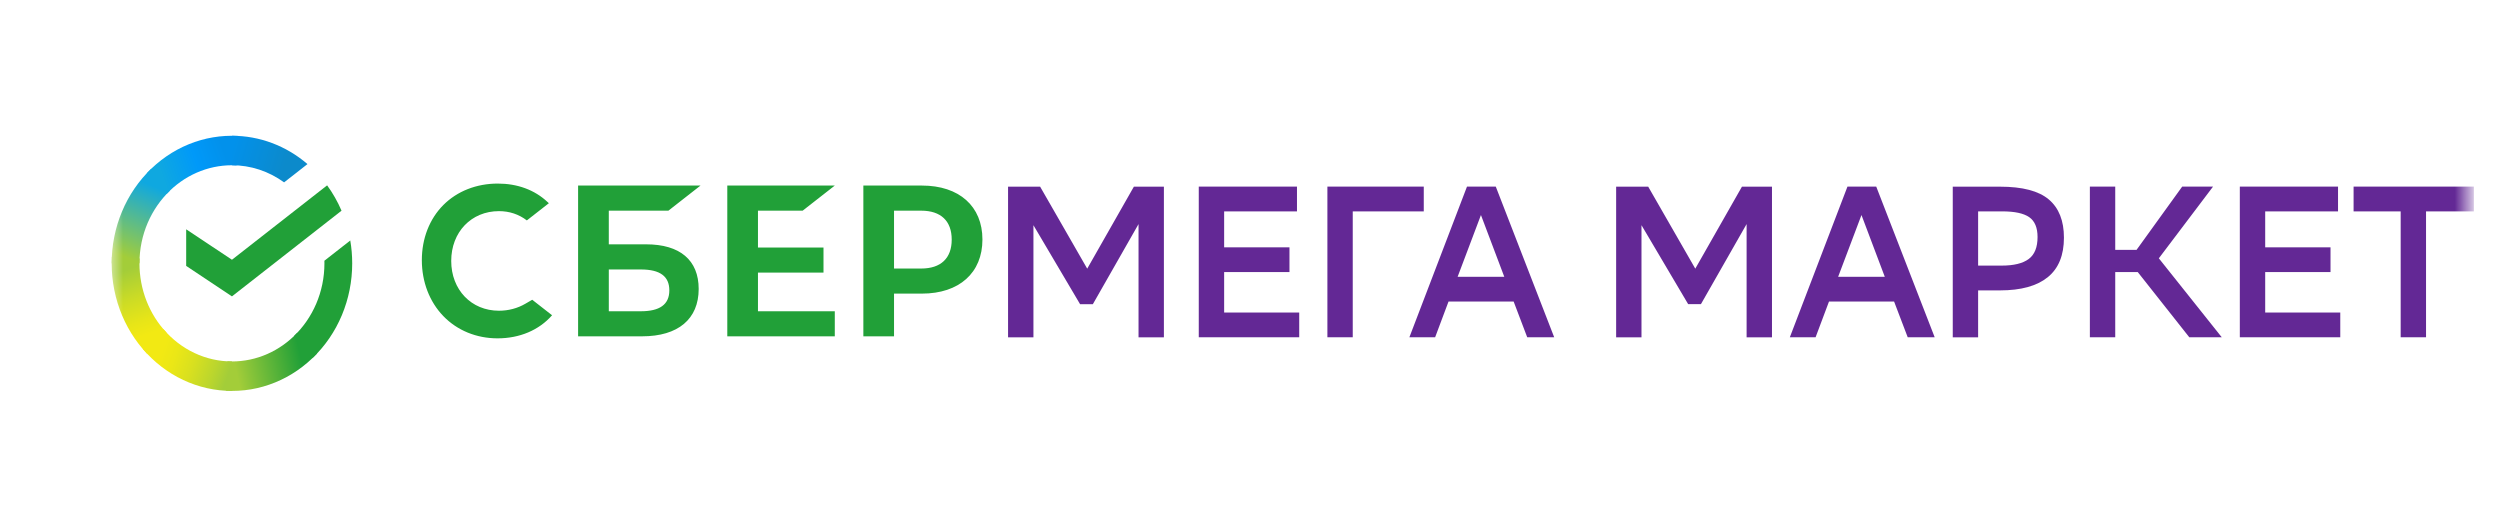 <?xml version="1.0" encoding="UTF-8"?> <svg xmlns="http://www.w3.org/2000/svg" width="193" height="40" viewBox="0 0 193 40" fill="none"> <mask id="mask0_472_238" style="mask-type:luminance" maskUnits="userSpaceOnUse" x="8" y="6" width="183" height="28"> <path d="M190.5 6.316H8.5V33.685H190.5V6.316Z" fill="white"></path> </mask> <g mask="url(#mask0_472_238)"> <path d="M25.254 14.309C25.695 14.913 26.068 15.569 26.366 16.265L17.907 22.88L14.373 20.529V17.702L17.907 20.052L25.254 14.309Z" fill="#21A038"></path> <path d="M10.766 20.332C10.766 20.204 10.769 20.078 10.775 19.953L8.633 19.84C8.567 21.215 8.774 22.59 9.24 23.874C9.707 25.159 10.422 26.324 11.341 27.295L12.859 25.685C12.195 24.983 11.669 24.149 11.31 23.23C10.951 22.312 10.766 21.326 10.766 20.332Z" fill="url(#paint0_linear_472_238)"></path> <path d="M17.905 12.758C18.024 12.758 18.143 12.762 18.261 12.768L18.368 10.495C17.073 10.425 15.778 10.643 14.568 11.138C13.357 11.633 12.257 12.392 11.34 13.367L12.858 14.979C13.521 14.274 14.308 13.715 15.174 13.334C16.04 12.953 16.968 12.757 17.905 12.758Z" fill="url(#paint1_linear_472_238)"></path> <path d="M17.907 27.904C17.787 27.904 17.669 27.901 17.55 27.893L17.443 30.166C18.739 30.237 20.034 30.018 21.244 29.523C22.455 29.029 23.555 28.269 24.472 27.294L22.953 25.684C22.291 26.388 21.504 26.947 20.638 27.328C19.772 27.709 18.844 27.904 17.907 27.904Z" fill="url(#paint2_linear_472_238)"></path> <path d="M21.932 14.079L23.737 12.667C22.086 11.249 20.028 10.478 17.906 10.482V12.757C19.343 12.755 20.746 13.216 21.932 14.079Z" fill="url(#paint3_linear_472_238)"></path> <path d="M27.19 20.331C27.19 19.728 27.139 19.139 27.041 18.566L25.043 20.128L25.046 20.33C25.046 22.553 24.138 24.556 22.695 25.943L24.136 27.634C25.098 26.712 25.868 25.586 26.394 24.328C26.92 23.07 27.191 21.708 27.19 20.331Z" fill="#21A038"></path> <path d="M17.907 27.903C16.91 27.904 15.924 27.682 15.013 27.252C14.102 26.823 13.285 26.194 12.616 25.408L11.023 26.937C11.894 27.959 12.956 28.776 14.142 29.334C15.328 29.893 16.611 30.18 17.907 30.178V27.903Z" fill="url(#paint4_linear_472_238)"></path> <path d="M13.118 14.718L11.676 13.027C10.714 13.948 9.944 15.075 9.418 16.333C8.891 17.591 8.62 18.953 8.621 20.33H10.766C10.766 18.107 11.674 16.104 13.118 14.718Z" fill="url(#paint5_linear_472_238)"></path> <path d="M61.965 16.264L64.446 14.325H56.147V25.965H64.446V24.029H58.515V21.047H63.574V19.108H58.515V16.264H61.965ZM49.881 18.864H46.999V16.263H51.601L54.082 14.323H44.629V25.964H49.575C52.349 25.964 53.938 24.632 53.938 22.307C53.938 20.087 52.497 18.862 49.881 18.862V18.864ZM49.469 24.029H47V20.803H49.47C50.973 20.803 51.672 21.343 51.672 22.417C51.672 23.512 50.929 24.029 49.469 24.029ZM71.169 14.325H66.651V25.965H69.019V22.667H71.169C74.054 22.667 75.844 21.059 75.844 18.49C75.844 15.922 74.052 14.325 71.169 14.325ZM71.118 20.731H69.019V16.264H71.118C72.634 16.264 73.472 17.057 73.472 18.498C73.472 19.938 72.634 20.731 71.118 20.731ZM40.564 23.445C39.957 23.801 39.251 23.988 38.52 23.988C36.386 23.988 34.834 22.37 34.834 20.144C34.834 17.918 36.383 16.3 38.52 16.3C39.327 16.3 40.053 16.542 40.673 17.016L42.372 15.688L42.26 15.586C41.269 14.659 39.945 14.172 38.428 14.172C36.783 14.172 35.291 14.76 34.227 15.826C33.158 16.9 32.566 18.411 32.566 20.081C32.566 21.759 33.154 23.29 34.222 24.399C35.291 25.508 36.781 26.12 38.412 26.12C40.117 26.12 41.611 25.488 42.62 24.338C41.84 23.73 41.088 23.141 41.088 23.141L40.564 23.445Z" fill="#21A038"></path> <path d="M87.895 17.299L84.369 23.482H83.382L79.781 17.386V26.042H77.822V14.411H80.298L83.933 20.741L87.535 14.411H89.853V26.042H87.895V17.299ZM99.547 21.004H94.504V24.127H100.3V26.038H92.545V14.408H100.127V16.318H94.504V19.093H99.547V21.004ZM109.914 16.319H104.432V26.038H102.475V14.408H109.915V16.318L109.914 16.319ZM119.985 26.038H117.902L116.854 23.28H111.826L110.792 26.038H108.804L113.251 14.408H115.475L119.984 26.037L119.985 26.038ZM116.131 21.369L114.329 16.6L112.528 21.369H116.131ZM134.838 17.298L131.312 23.48H130.326L126.723 17.384V26.04H124.766V14.411H127.242L130.876 20.74L134.478 14.411H136.797V26.04H134.838V17.298ZM149.357 26.038H147.276L146.224 23.28H141.198L140.163 26.038H138.175L142.623 14.408H144.846L149.358 26.037L149.357 26.038ZM145.506 21.369L143.706 16.6L141.904 21.369H145.507H145.506ZM152.711 22.417V26.042H150.753V14.411H154.401C156.134 14.411 157.391 14.741 158.168 15.399C158.946 16.057 159.336 17.042 159.336 18.346C159.336 19.709 158.919 20.729 158.082 21.404C157.247 22.079 156.021 22.418 154.401 22.418L152.711 22.417ZM152.711 16.318V20.504H154.545C155.463 20.504 156.154 20.335 156.611 19.999C157.072 19.66 157.299 19.093 157.299 18.295C157.299 17.577 157.085 17.066 156.658 16.767C156.229 16.468 155.536 16.318 154.575 16.318H152.711ZM163.296 26.038H161.338V14.408H163.296V19.292H164.94L168.464 14.408H170.845L166.662 19.941L171.519 26.037H169.013L165.035 21.004H163.296V26.038ZM179.916 21.004H174.873V24.127H180.669V26.038H172.914V14.408H180.496V16.318H174.873V19.093H179.916V21.004ZM190.987 16.319H187.29V26.038H185.332V16.318H181.697V14.408H190.984V16.318L190.987 16.319Z" fill="#632895"></path> </g> <defs> <linearGradient id="paint0_linear_472_238" x1="11.111" y1="27.011" x2="8.69" y2="20.411" gradientUnits="userSpaceOnUse"> <stop offset="0.144" stop-color="#F2E913"></stop> <stop offset="0.304" stop-color="#E7E518"></stop> <stop offset="0.582" stop-color="#CADB26"></stop> <stop offset="0.891" stop-color="#A3CD39"></stop> </linearGradient> <linearGradient id="paint1_linear_472_238" x1="11.953" y1="13.113" x2="17.59" y2="11.088" gradientUnits="userSpaceOnUse"> <stop offset="0.059" stop-color="#0FA8E0"></stop> <stop offset="0.538" stop-color="#0099F9"></stop> <stop offset="0.923" stop-color="#0291EB"></stop> </linearGradient> <linearGradient id="paint2_linear_472_238" x1="17.302" y1="28.253" x2="23.956" y2="26.835" gradientUnits="userSpaceOnUse"> <stop offset="0.123" stop-color="#A3CD39"></stop> <stop offset="0.285" stop-color="#86C339"></stop> <stop offset="0.869" stop-color="#21A038"></stop> </linearGradient> <linearGradient id="paint3_linear_472_238" x1="17.458" y1="11.925" x2="23.018" y2="13.542" gradientUnits="userSpaceOnUse"> <stop offset="0.057" stop-color="#0291EB"></stop> <stop offset="0.79" stop-color="#0C8ACB"></stop> </linearGradient> <linearGradient id="paint4_linear_472_238" x1="11.561" y1="27.304" x2="17.558" y2="29.416" gradientUnits="userSpaceOnUse"> <stop offset="0.132" stop-color="#F2E913"></stop> <stop offset="0.298" stop-color="#EBE716"></stop> <stop offset="0.531" stop-color="#D9E01F"></stop> <stop offset="0.802" stop-color="#BBD62D"></stop> <stop offset="0.983" stop-color="#A3CD39"></stop> </linearGradient> <linearGradient id="paint5_linear_472_238" x1="10.259" y1="20.606" x2="12.87" y2="14.204" gradientUnits="userSpaceOnUse"> <stop offset="0.07" stop-color="#A3CD39"></stop> <stop offset="0.26" stop-color="#81C55F"></stop> <stop offset="0.922" stop-color="#0FA8E0"></stop> </linearGradient> </defs> </svg> 